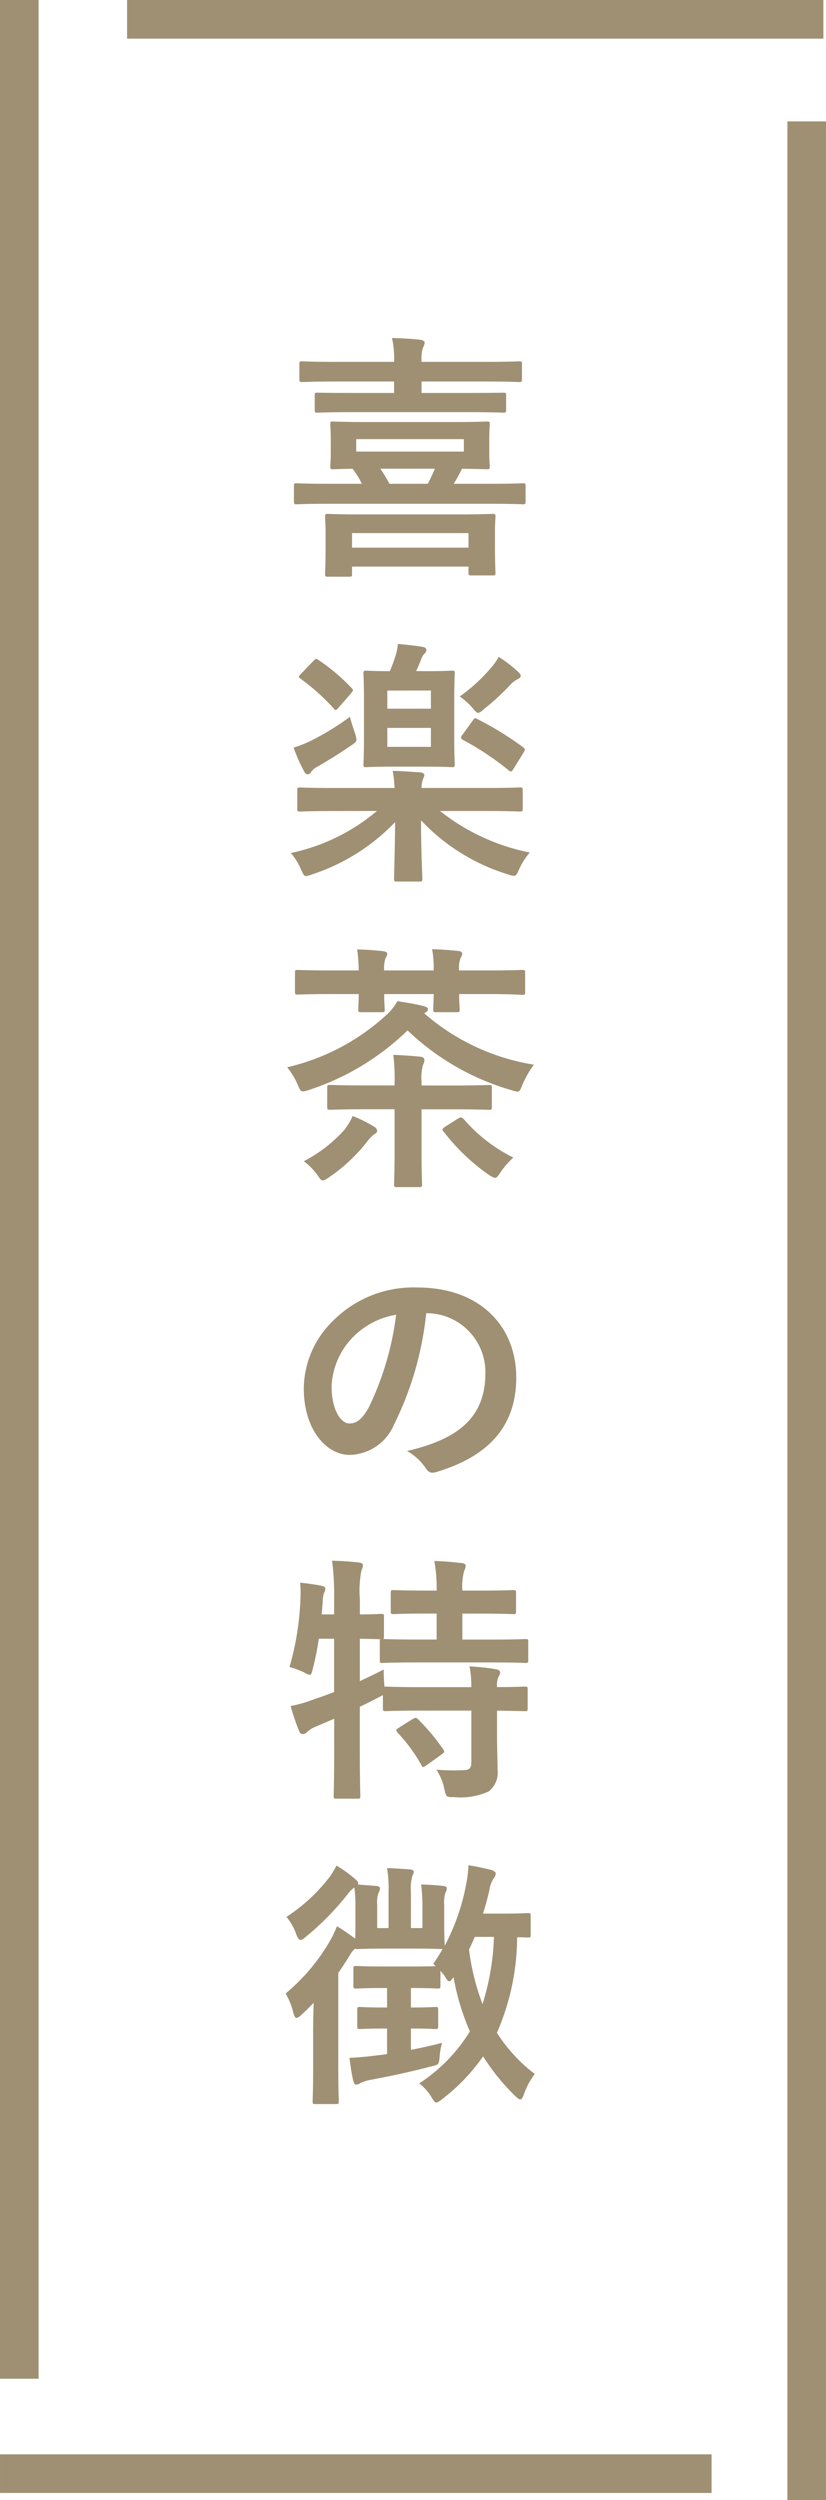 <svg xmlns="http://www.w3.org/2000/svg" viewBox="0 0 54.132 163.748">
  <defs>
    <style>
      .cls-1 {
        fill: #9f9073;
      }
    </style>
  </defs>
  <g id="グループ化_236" data-name="グループ化 236" transform="translate(-2158.655 -726.571)">
    <path id="パス_500" data-name="パス 500" class="cls-1" d="M13.821-3.434c1.5,0,2.006.034,2.108.034.153,0,.17-.017.17-.2V-4.59c0-.17-.017-.187-.17-.187-.1,0-.612.034-2.108.034H11.39a11.136,11.136,0,0,0,.544-.986c1.088.017,1.53.034,1.632.034.17,0,.187-.017.187-.187,0-.1-.034-.323-.034-.952v-.9c0-.578.034-.8.034-.9,0-.17-.017-.187-.187-.187-.119,0-.7.034-2.329.034H5.831c-1.649,0-2.227-.034-2.346-.034-.17,0-.187.017-.187.187,0,.119.034.323.034.9v.9c0,.629-.034.833-.034.952,0,.17.017.187.187.187.085,0,.442-.017,1.275-.034a5.944,5.944,0,0,1,.612.986H3.213c-1.5,0-2.023-.034-2.125-.034-.153,0-.17.017-.17.187V-3.6c0,.187.017.2.17.2.1,0,.629-.034,2.125-.034ZM12.053-6.851H5v-.816h7.055Zm-1.9,1.122c-.136.323-.289.663-.459.986H7.174a7.979,7.979,0,0,0-.595-.986ZM4.539,1.343c.17,0,.187-.017.187-.187V.68h7.633v.391c0,.17.017.187.2.187H13.94c.17,0,.187-.017.187-.187,0-.1-.034-.374-.034-1.938v-.782c0-.527.034-.833.034-.935,0-.17-.017-.187-.187-.187-.119,0-.714.034-2.38.034H5.508c-1.666,0-2.261-.034-2.363-.034-.17,0-.187.017-.187.187,0,.119.034.425.034,1.054v.714c0,1.6-.034,1.87-.034,1.972,0,.17.017.187.187.187Zm.187-2.856h7.633v.952H4.726Zm7.582-7.922c1.666,0,2.227.034,2.329.034.17,0,.187-.017.187-.187v-.952c0-.153-.017-.17-.187-.17-.1,0-.663.017-2.329.017H9.282v-.748h4.2c1.564,0,2.091.034,2.193.034.17,0,.187-.017.187-.2v-.969c0-.17-.017-.187-.187-.187-.1,0-.629.034-2.193.034h-4.2a2.673,2.673,0,0,1,.085-.918.8.8,0,0,0,.119-.357c0-.068-.119-.153-.272-.17-.578-.068-1.241-.1-1.87-.119a6.079,6.079,0,0,1,.136,1.564H3.655c-1.547,0-2.091-.034-2.193-.034-.17,0-.187.017-.187.187v.969c0,.187.017.2.187.2.1,0,.646-.034,2.193-.034H7.48v.748h-2.7c-1.649,0-2.21-.017-2.312-.017-.17,0-.187.017-.187.17v.952c0,.17.017.187.187.187.1,0,.663-.034,2.312-.034Zm-5.95,26.12A12.833,12.833,0,0,1,.714,19.439a3.987,3.987,0,0,1,.663,1.071c.153.323.2.442.34.442a1.786,1.786,0,0,0,.408-.119,13.194,13.194,0,0,0,5.423-3.417c-.017,2.159-.068,3.366-.068,3.706,0,.17.017.187.187.187H9.146c.17,0,.187-.017.187-.187,0-.357-.085-1.649-.085-3.825a13.03,13.03,0,0,0,5.678,3.536,1.378,1.378,0,0,0,.408.1c.153,0,.2-.119.34-.425a4.423,4.423,0,0,1,.7-1.1,13.834,13.834,0,0,1-5.882-2.72h3.06c1.53,0,2.057.034,2.159.034.187,0,.2-.017.2-.187v-1.19c0-.187-.017-.2-.2-.2-.1,0-.629.034-2.159.034H9.282a1.516,1.516,0,0,1,.085-.544c.017-.1.1-.187.1-.289,0-.085-.085-.17-.255-.187-.578-.034-1.19-.085-1.819-.1a8.432,8.432,0,0,1,.119,1.122H3.5c-1.547,0-2.074-.034-2.176-.034-.17,0-.187.017-.187.2v1.19c0,.17.017.187.187.187.1,0,.629-.034,2.176-.034ZM8.925,7.522c.119-.238.221-.493.323-.748a1.029,1.029,0,0,1,.221-.391A.318.318,0,0,0,9.6,6.145c0-.1-.068-.17-.221-.2-.476-.085-1.139-.153-1.649-.2a3.793,3.793,0,0,1-.17.833c-.119.357-.221.629-.357.952-1.071,0-1.445-.034-1.53-.034-.187,0-.2.017-.2.187,0,.1.034.561.034,1.632v2.7c0,1.054-.034,1.513-.034,1.615,0,.17.017.187.2.187.1,0,.493-.034,1.734-.034H9.52c1.258,0,1.632.034,1.751.034.17,0,.187-.017.187-.187,0-.1-.034-.561-.034-1.615v-2.7c0-1.071.034-1.53.034-1.632,0-.17-.017-.187-.187-.187-.119,0-.493.034-1.751.034Zm.969,4.964H7.038V11.245H9.894Zm0-3.689v1.19H7.038V8.8Zm-5.3,1.717a17.459,17.459,0,0,1-2.618,1.6A8.255,8.255,0,0,1,.9,12.537a9.963,9.963,0,0,0,.7,1.581c.085.136.153.17.238.17a.261.261,0,0,0,.2-.153,1.236,1.236,0,0,1,.459-.374c.765-.442,1.445-.867,2.159-1.36.255-.17.357-.238.357-.391a1.455,1.455,0,0,0-.1-.425C4.811,11.262,4.641,10.769,4.59,10.514Zm7.361,1.19a.29.29,0,0,0-.085.187c0,.051.034.085.119.136a18.671,18.671,0,0,1,2.992,1.989.23.23,0,0,0,.153.085c.051,0,.1-.051.17-.17l.663-1.071c.119-.187.1-.238-.017-.34a21.268,21.268,0,0,0-3.009-1.853c-.153-.085-.187-.085-.306.1Zm-.17-2.516a4.569,4.569,0,0,1,.833.748c.187.221.272.323.374.323s.2-.085.391-.255a16.074,16.074,0,0,0,1.7-1.564,1.523,1.523,0,0,1,.476-.374c.119-.051.221-.136.221-.238s-.085-.17-.221-.306a9.938,9.938,0,0,0-1.224-.935,3.469,3.469,0,0,1-.51.731A11.063,11.063,0,0,1,11.781,9.188ZM1.377,7.709c-.085.085-.136.136-.136.187,0,.034.051.085.119.136A13.658,13.658,0,0,1,3.519,9.97c.119.153.17.136.323-.051l.816-.935c.17-.2.153-.238.034-.357A12.858,12.858,0,0,0,2.516,6.791c-.153-.1-.153-.1-.34.085ZM6.834,27.131a1.886,1.886,0,0,1,.1-.833.5.5,0,0,0,.1-.255c0-.1-.1-.153-.255-.17a16.675,16.675,0,0,0-1.717-.119,10.392,10.392,0,0,1,.1,1.377H3.485c-1.649,0-2.21-.034-2.312-.034-.17,0-.187.017-.187.187v1.241c0,.17.017.187.187.187.1,0,.663-.034,2.312-.034H5.168c-.017.629-.034.918-.034,1,0,.17.017.187.187.187h1.36c.17,0,.187-.017.187-.187,0-.085-.034-.374-.034-1h3.247c-.017.629-.034.9-.034,1,0,.17.017.187.187.187h1.36c.17,0,.187-.017.187-.187,0-.085-.034-.374-.034-1h1.836c1.632,0,2.193.051,2.3.051.17,0,.187-.017.187-.187V27.284c0-.17-.017-.187-.187-.187-.1,0-.663.034-2.3.034H11.747a1.781,1.781,0,0,1,.1-.833.543.543,0,0,0,.1-.272c0-.085-.1-.153-.238-.17-.51-.051-1.122-.1-1.734-.119a6.96,6.96,0,0,1,.1,1.394ZM.476,33.472a5.037,5.037,0,0,1,.68,1.122c.153.34.187.459.357.459a1.45,1.45,0,0,0,.357-.085,16.7,16.7,0,0,0,6.494-3.91,16.459,16.459,0,0,0,6.851,3.927,1.644,1.644,0,0,0,.357.085c.136,0,.187-.119.323-.459a6.647,6.647,0,0,1,.748-1.309,14.4,14.4,0,0,1-7.191-3.366c.187-.1.255-.17.255-.272,0-.068-.1-.153-.306-.2-.493-.136-1.1-.221-1.7-.323a3.615,3.615,0,0,1-.7.884A14.418,14.418,0,0,1,.476,33.472Zm7.038,1.19H5.627c-1.649,0-2.227-.034-2.329-.034-.187,0-.2.017-.2.2v1.241c0,.17.017.187.2.187.1,0,.68-.034,2.329-.034H7.514v2.822c0,1.343-.034,1.989-.034,2.091,0,.17.017.187.187.187H9.129c.17,0,.187-.017.187-.187,0-.085-.034-.748-.034-2.091V36.226h2.074c1.666,0,2.244.034,2.346.034.17,0,.187-.017.187-.187V34.832c0-.187-.017-.2-.187-.2-.1,0-.68.034-2.346.034H9.282v-.238a3.116,3.116,0,0,1,.1-1.122A.759.759,0,0,0,9.469,33c0-.136-.1-.2-.272-.221-.578-.051-1.139-.1-1.768-.119a12.718,12.718,0,0,1,.085,1.887Zm-5.95,4.964a4.188,4.188,0,0,1,.867.867c.187.272.255.391.374.391.1,0,.2-.068.408-.2A11.044,11.044,0,0,0,5.746,38.3a3.074,3.074,0,0,1,.391-.408c.119-.068.238-.153.238-.255a.352.352,0,0,0-.2-.272,8.386,8.386,0,0,0-1.411-.7A4.2,4.2,0,0,1,4.2,37.6,9.393,9.393,0,0,1,1.564,39.626Zm9.265-2.261c-.2.136-.221.187-.1.323A13.489,13.489,0,0,0,13.7,40.527c.2.119.306.187.408.187s.187-.119.357-.374a5.143,5.143,0,0,1,.833-.952,10.44,10.44,0,0,1-3.264-2.533c-.136-.136-.187-.119-.374-.017ZM9.656,49.579a3.861,3.861,0,0,1,3.808,3.944c0,3.213-2.261,4.4-5.134,5.083a3.606,3.606,0,0,1,1.19,1.071c.221.34.374.408.731.306,3.451-1.037,5.236-3.026,5.236-6.188,0-3.383-2.4-5.9-6.477-5.9a7.439,7.439,0,0,0-5.525,2.176,6.263,6.263,0,0,0-1.921,4.42c0,2.771,1.513,4.369,3.009,4.369a3.229,3.229,0,0,0,2.89-1.955,21.287,21.287,0,0,0,2.125-7.327Zm-2.04.1a19.423,19.423,0,0,1-1.8,6.086c-.459.816-.833,1.037-1.275,1.037-.527,0-1.156-.867-1.156-2.431a4.9,4.9,0,0,1,1.326-3.145A5.12,5.12,0,0,1,7.616,49.681Zm6.613,25.933c1.258.017,1.734.034,1.819.034.17,0,.187-.017.187-.187V74.22c0-.17-.017-.187-.187-.187-.085,0-.561.034-1.819.034a1.326,1.326,0,0,1,.1-.68.537.537,0,0,0,.1-.289c0-.085-.1-.17-.272-.2a14.648,14.648,0,0,0-1.734-.187,6.421,6.421,0,0,1,.119,1.36H9.2c-1.615,0-2.159-.034-2.261-.034H6.851c-.034-.374-.051-.8-.051-1.122-.544.289-1.071.527-1.564.765V70.9c.867.017,1.224.034,1.343.034-.034.034-.034.068-.034.153V72.3c0,.17.017.187.187.187.1,0,.663-.034,2.3-.034h4.794c1.615,0,2.176.034,2.261.034.17,0,.187-.017.187-.187V71.092c0-.153-.017-.17-.187-.17-.085,0-.646.034-2.261.034h-1.87v-1.7h1.19c1.53,0,2.04.034,2.142.034.17,0,.187-.017.187-.187V67.9c0-.17-.017-.187-.187-.187-.1,0-.612.034-2.142.034h-1.19a3.852,3.852,0,0,1,.119-1.292.868.868,0,0,0,.1-.34c0-.1-.1-.153-.272-.17-.595-.068-1.122-.119-1.785-.136a9.735,9.735,0,0,1,.153,1.938h-.7c-1.513,0-2.006-.034-2.108-.034-.187,0-.2.017-.2.187V69.1c0,.17.017.187.2.187.1,0,.6-.034,2.108-.034h.7v1.7H9.027c-1.547,0-2.125-.034-2.261-.034.034-.017.051-.068.051-.17V69.443c0-.153-.017-.17-.2-.17-.085,0-.442.034-1.377.034v-.986a6.982,6.982,0,0,1,.1-1.887.945.945,0,0,0,.1-.357c0-.085-.1-.153-.272-.17-.595-.068-1.105-.1-1.751-.119a18.074,18.074,0,0,1,.136,2.567v.952H2.737l.068-.833A1.975,1.975,0,0,1,2.89,67.9a.564.564,0,0,0,.085-.272c0-.1-.068-.153-.272-.2-.425-.085-.935-.153-1.377-.2A7.862,7.862,0,0,1,1.343,68.3a18.522,18.522,0,0,1-.714,4.454,6.15,6.15,0,0,1,.935.34,1.093,1.093,0,0,0,.391.17c.1,0,.136-.119.2-.408A18.077,18.077,0,0,0,2.55,70.9h1V74.39q-.638.255-1.275.459A8.632,8.632,0,0,1,.7,75.308a15.72,15.72,0,0,0,.561,1.649c.068.153.136.187.255.187a.408.408,0,0,0,.289-.153,1.693,1.693,0,0,1,.561-.34l1.19-.51v2.074c0,1.921-.034,2.873-.034,2.975,0,.17.017.187.187.187h1.36c.187,0,.2-.017.2-.187,0-.085-.034-1.054-.034-2.992V75.359c.408-.2.816-.391,1.19-.6a2.623,2.623,0,0,0,.323-.17v.867c0,.17.017.187.187.187.1,0,.646-.034,2.261-.034h3.349V78.98c0,.374-.1.51-.476.527a13.046,13.046,0,0,1-1.819-.034,3.647,3.647,0,0,1,.527,1.275c.119.544.136.527.646.527a4.433,4.433,0,0,0,2.261-.374,1.57,1.57,0,0,0,.578-1.445c0-.6-.034-1.326-.034-2.108ZM7.786,76.736c-.187.119-.2.153-.085.306a10.567,10.567,0,0,1,1.564,2.125c.034.085.068.136.119.136s.1-.034.2-.1l1.02-.731c.187-.136.2-.17.1-.323a13.51,13.51,0,0,0-1.649-1.972c-.119-.119-.17-.119-.357-.017ZM2.176,99.1c0,1.36-.034,2.006-.034,2.091,0,.17.017.187.187.187H3.672c.17,0,.187-.017.187-.187,0-.085-.034-.731-.034-2.091V92.792c.272-.391.51-.765.731-1.122a1.519,1.519,0,0,1,.374-.476c.051.034.068.034.17.034s.527-.034,1.734-.034h2.04c1.207,0,1.632.034,1.785.034q-.28.485-.612.969l.17.153c-.2,0-.629.017-1.513.017H6.715c-1.207,0-1.6-.034-1.7-.034-.187,0-.2.017-.2.187v1.105c0,.17.017.187.2.187.1,0,.493-.034,1.7-.034h.306v1.275H6.868c-1.156,0-1.513-.034-1.615-.034-.17,0-.187.017-.187.187v1.071c0,.17.017.187.187.187.1,0,.459-.034,1.615-.034h.153V98.1c-.272.051-.51.068-.748.1-.527.068-1.088.119-1.717.153.085.6.136,1.02.238,1.445.051.238.119.306.2.306a.482.482,0,0,0,.272-.1A2.911,2.911,0,0,1,6,99.779c1.207-.221,2.635-.527,3.91-.867.51-.119.51-.119.561-.68a4.378,4.378,0,0,1,.153-.867c-.7.187-1.394.34-2.04.459V96.43c1.139,0,1.5.034,1.6.034.17,0,.187-.017.187-.187V95.206c0-.17-.017-.187-.187-.187-.1,0-.459.034-1.6.034V93.778H8.7c1.139,0,1.53.034,1.632.034.17,0,.187-.017.187-.187v-.969A2.649,2.649,0,0,1,10.8,93c.136.238.221.34.306.34.068,0,.136-.085.272-.272a15.705,15.705,0,0,0,1.071,3.553,10.852,10.852,0,0,1-3.315,3.4,3.435,3.435,0,0,1,.816.935c.136.221.2.323.306.323.085,0,.187-.085.374-.221a12.654,12.654,0,0,0,2.686-2.805,13.811,13.811,0,0,0,2.091,2.584c.153.153.272.238.34.238.1,0,.17-.119.255-.374a4.839,4.839,0,0,1,.7-1.292,10.528,10.528,0,0,1-2.482-2.7,15.757,15.757,0,0,0,1.326-6.256c.442,0,.629.017.7.017.17,0,.187-.017.187-.187V89.069c0-.187-.017-.2-.187-.2-.1,0-.476.034-1.7.034H13.311c.153-.493.289-.986.408-1.5a2.077,2.077,0,0,1,.272-.782.563.563,0,0,0,.153-.34c0-.1-.1-.17-.289-.238-.357-.085-1-.238-1.5-.306a8.043,8.043,0,0,1-.17,1.343A13.965,13.965,0,0,1,10.8,91.007c0-.1-.034-.561-.034-1.445V88.321a2,2,0,0,1,.085-.8.506.506,0,0,0,.085-.255c0-.1-.068-.153-.221-.17-.391-.051-.918-.085-1.462-.1a10.506,10.506,0,0,1,.085,1.343v1.513H8.585V87.522a3.145,3.145,0,0,1,.085-1.054c.034-.119.1-.187.1-.306,0-.085-.085-.136-.238-.153-.544-.034-.9-.068-1.513-.085a8.052,8.052,0,0,1,.1,1.6v2.329H6.375V88.3a1.726,1.726,0,0,1,.085-.748.725.725,0,0,0,.1-.306c0-.085-.085-.136-.238-.153L5.117,87a.1.1,0,0,0,.017-.068c0-.119-.085-.187-.221-.306a7.95,7.95,0,0,0-1.207-.867,5.084,5.084,0,0,1-.493.8A11.373,11.373,0,0,1,.425,89.12a3.441,3.441,0,0,1,.629,1.1c.1.272.187.408.306.408.085,0,.187-.085.357-.221a18.119,18.119,0,0,0,2.72-2.771,1.806,1.806,0,0,1,.442-.442,7.741,7.741,0,0,1,.068,1.139v1.224c0,.442,0,.748-.017.986-.408-.306-.731-.527-1.19-.816a7.883,7.883,0,0,1-.442.935A12.923,12.923,0,0,1,.374,94.135a4.583,4.583,0,0,1,.493,1.224c.068.255.119.374.221.374.085,0,.187-.068.34-.221.272-.238.527-.51.782-.765-.017.612-.034,1.326-.034,1.853Zm11.849-8.67a16.259,16.259,0,0,1-.748,4.4,15.456,15.456,0,0,1-.884-3.57c.136-.272.255-.544.374-.833Z" transform="translate(2177 763)"/>
    <rect id="長方形_439" data-name="長方形 439" class="cls-1" width="155.797" height="2.53" transform="translate(2212.787 734.522) rotate(90)"/>
    <rect id="長方形_437" data-name="長方形 437" class="cls-1" width="155.797" height="2.53" transform="translate(2161.185 726.571) rotate(90)"/>
    <rect id="長方形_440" data-name="長方形 440" class="cls-1" width="46.633" height="2.53" transform="translate(2205.289 889.849) rotate(180)"/>
    <rect id="長方形_438" data-name="長方形 438" class="cls-1" width="45.633" height="2.53" transform="translate(2212.616 729.101) rotate(180)"/>
  </g>
</svg>
